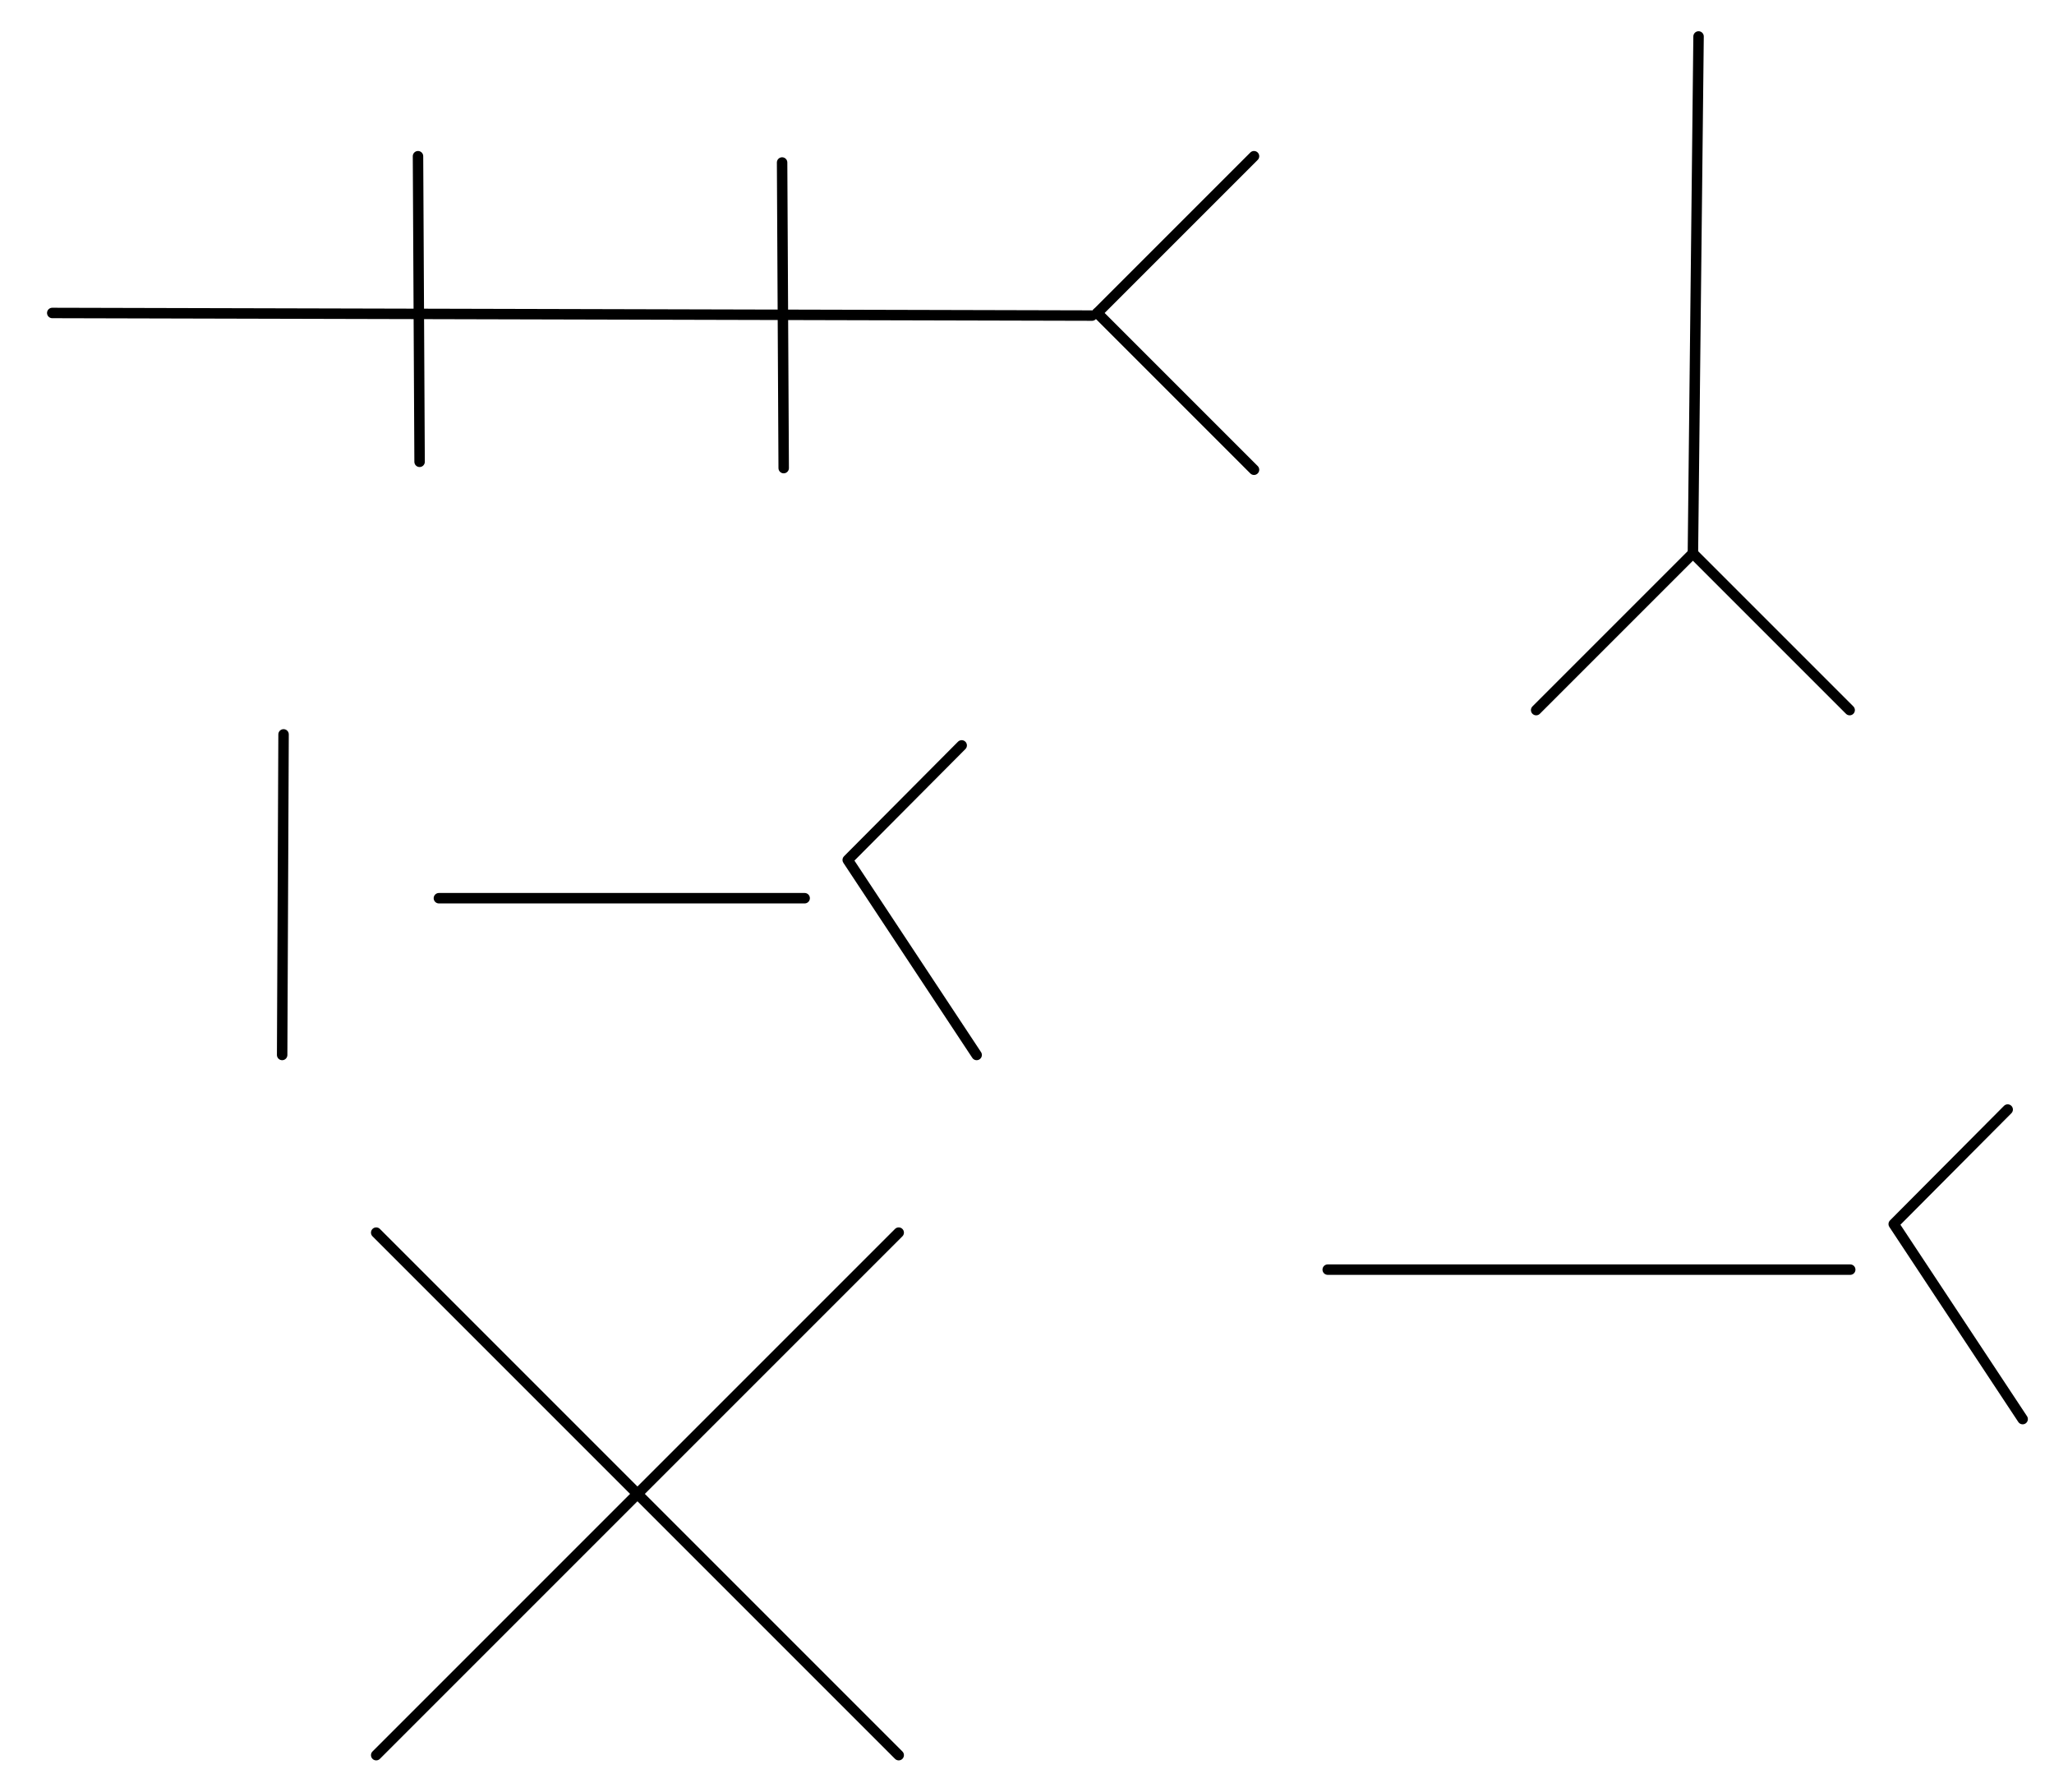 <svg xmlns="http://www.w3.org/2000/svg" xmlns:svg="http://www.w3.org/2000/svg" xmlns:xlink="http://www.w3.org/1999/xlink" version="1.0" height="164.459pt" width="188.554pt" viewBox="11 13.541 196.554 170.459" ><defs><style type="text/css">
        p {
            margin: 0;
        }
        </style></defs><defs><style>
            span{ display: inline-block; }
        </style></defs><g id="6gw7jtrs1o"><g><path d="M 53,99 L 88,99" fill="none" stroke="#000000" stroke-width="1" stroke-linecap="round" stroke-linejoin="round"/></g></g><g id="1fcmiggddk"><g><path d="M 104.459,114 L 92.122,95.338 L 103.027,84.378" fill="none" stroke="#000000" stroke-width="1" stroke-linecap="round" stroke-linejoin="round"/></g></g><g id="4pbhylnnyy"><g><path d="M 38.135,83.324 L 38,114" fill="none" stroke="#000000" stroke-width="1" stroke-linecap="round" stroke-linejoin="round"/></g></g><g id="1xh7e2crq6"><g><path d="M 47,131 L 97,181" fill="none" stroke="#000000" stroke-width="1" stroke-linecap="round" stroke-linejoin="round"/></g></g><g id="17ch4bxhiy"><g><path d="M 47,181 L 97,131" fill="none" stroke="#000000" stroke-width="1" stroke-linecap="round" stroke-linejoin="round"/></g></g><g id="2d63211yvh"><g><path d="M 138.054,134.541 L 188.054,134.541" fill="none" stroke="#000000" stroke-width="1" stroke-linecap="round" stroke-linejoin="round"/></g></g><g id="18uh7samlf"><g><path d="M 204.554,148.843 L 192.216,130.181 L 203.122,119.222" fill="none" stroke="#000000" stroke-width="1" stroke-linecap="round" stroke-linejoin="round"/></g></g><g id="3tujftzm4j"><g><path d="M 173.541,16.541 L 173,66" fill="none" stroke="#000000" stroke-width="1" stroke-linecap="round" stroke-linejoin="round"/></g></g><g id="1802xl1dso"><g><path d="M 173,66 L 158,81" fill="none" stroke="#000000" stroke-width="1" stroke-linecap="round" stroke-linejoin="round"/></g></g><g id="1emsfnbbv2"><g><path d="M 188,81 L 173,66" fill="none" stroke="#000000" stroke-width="1" stroke-linecap="round" stroke-linejoin="round"/></g></g><g id="7v85of1nhs"><g><path d="M 16,43 L 115.5,43.25" fill="none" stroke="#000000" stroke-width="1" stroke-linecap="round" stroke-linejoin="round"/></g></g><g id="9etpjrxobe"><g><path d="M 131,28 L 116,43" fill="none" stroke="#000000" stroke-width="1" stroke-linecap="round" stroke-linejoin="round"/></g></g><g id="20demo5bx1"><g><path d="M 131,58 L 116,43" fill="none" stroke="#000000" stroke-width="1" stroke-linecap="round" stroke-linejoin="round"/></g></g><g id="1l3uo7gfof"><g><path d="M 51.152,57.242 L 51,28" fill="none" stroke="#000000" stroke-width="1" stroke-linecap="round" stroke-linejoin="round"/></g></g><g id="dm6snt7ine"><g><path d="M 85.994,57.844 L 85.842,28.602" fill="none" stroke="#000000" stroke-width="1" stroke-linecap="round" stroke-linejoin="round"/></g></g></svg>